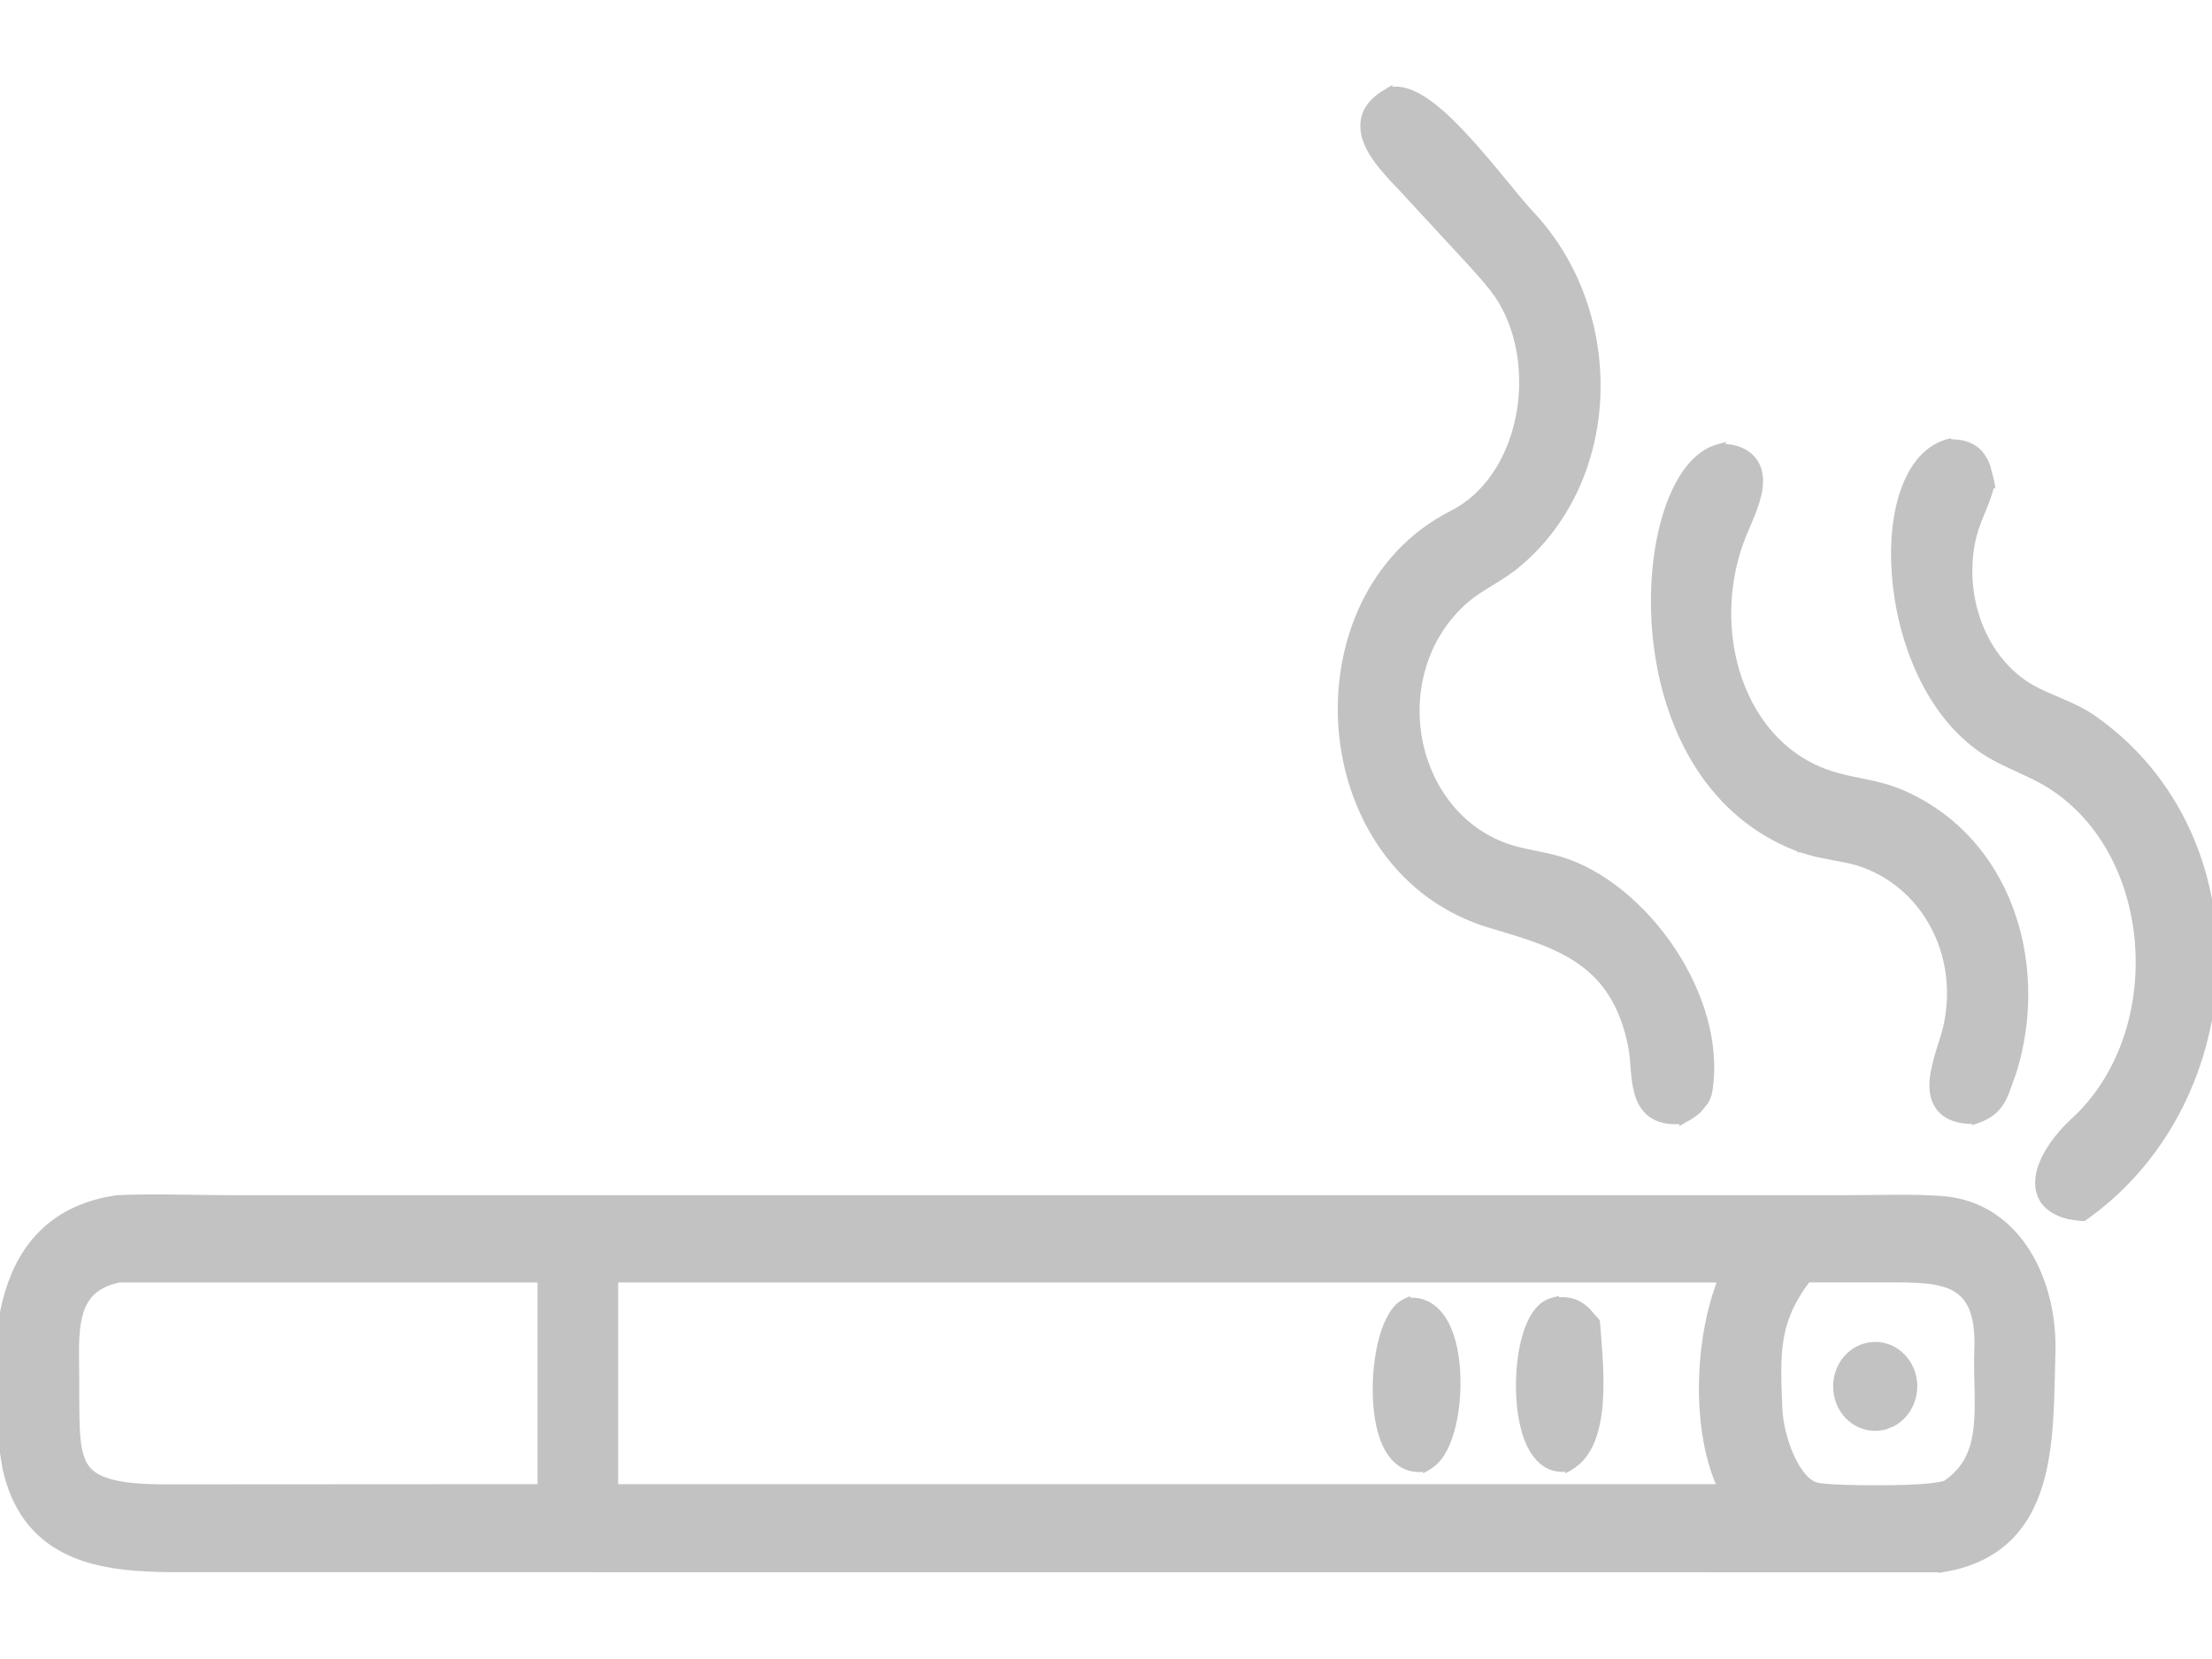 <svg width="24" height="18" viewBox="0 0 24 18" fill="none" xmlns="http://www.w3.org/2000/svg">
<path d="M18.223 12.057C17.772 12.095 17.864 11.654 17.803 11.341C17.609 10.348 16.95 10.157 16.207 9.937C14.307 9.376 14.12 6.52 15.803 5.668C16.625 5.252 16.853 3.994 16.376 3.204C16.271 3.031 16.067 2.821 15.921 2.661L15.329 2.019C15.107 1.777 14.615 1.343 15.111 1.082C15.502 1.028 16.215 2.057 16.533 2.395C17.508 3.43 17.459 5.204 16.352 6.08C16.167 6.223 15.961 6.308 15.788 6.47C14.875 7.328 15.203 8.95 16.371 9.306C16.541 9.358 16.724 9.378 16.896 9.429C17.755 9.686 18.598 10.855 18.439 11.826C18.421 11.933 18.31 12.011 18.223 12.057Z" fill="#C2C2C2"/>
<path d="M15.098 0.973C15.242 0.953 15.391 1.033 15.521 1.129C15.656 1.229 15.797 1.37 15.932 1.518C16.067 1.666 16.201 1.827 16.318 1.97C16.437 2.114 16.538 2.238 16.614 2.319C17.628 3.396 17.584 5.245 16.421 6.165L16.413 6.172H16.41C16.315 6.244 16.214 6.304 16.124 6.359C16.029 6.418 15.942 6.476 15.864 6.55C15.439 6.949 15.3 7.529 15.407 8.054C15.515 8.578 15.865 9.037 16.404 9.201C16.483 9.225 16.567 9.242 16.656 9.26C16.744 9.277 16.837 9.297 16.929 9.324C17.389 9.462 17.834 9.838 18.142 10.298C18.45 10.758 18.634 11.322 18.548 11.843C18.541 11.886 18.524 11.924 18.504 11.957L18.434 12.043C18.383 12.091 18.323 12.127 18.275 12.152L18.274 12.151L18.263 12.159L18.251 12.166V12.163L18.234 12.165H18.233C18.104 12.176 17.996 12.153 17.912 12.092H17.911C17.829 12.031 17.787 11.944 17.763 11.859C17.739 11.776 17.73 11.683 17.723 11.599C17.715 11.51 17.711 11.431 17.697 11.36C17.605 10.889 17.405 10.618 17.148 10.437C16.884 10.25 16.552 10.152 16.177 10.041C15.174 9.745 14.63 8.843 14.554 7.919C14.478 6.996 14.865 6.02 15.755 5.569C16.128 5.38 16.375 4.994 16.47 4.552C16.565 4.11 16.504 3.627 16.282 3.26C16.185 3.1 15.993 2.899 15.841 2.733L15.249 2.093L15.241 2.084V2.083C15.191 2.029 15.115 1.952 15.05 1.878C14.978 1.797 14.905 1.704 14.854 1.606C14.805 1.51 14.771 1.395 14.8 1.277C14.83 1.157 14.921 1.06 15.062 0.985L15.074 0.979L15.083 0.973L15.088 1.005L15.084 0.975L15.098 0.973ZM15.119 1.111C15.005 1.173 14.952 1.242 14.935 1.311C14.917 1.382 14.936 1.46 14.979 1.543C15.021 1.625 15.085 1.708 15.154 1.786C15.224 1.865 15.294 1.936 15.352 1.998L15.943 2.64L16.188 2.907C16.271 3.002 16.349 3.099 16.402 3.187C16.646 3.589 16.708 4.109 16.606 4.581C16.505 5.053 16.238 5.479 15.817 5.692L15.818 5.693L15.666 5.779C14.921 6.244 14.603 7.14 14.7 7.991C14.798 8.842 15.31 9.64 16.216 9.908C16.586 10.018 16.942 10.121 17.229 10.323C17.517 10.527 17.735 10.831 17.834 11.334C17.849 11.409 17.855 11.491 17.861 11.57C17.868 11.65 17.875 11.727 17.891 11.795C17.907 11.863 17.931 11.918 17.97 11.958C18.008 11.997 18.063 12.023 18.146 12.027L18.214 12.026C18.249 12.007 18.289 11.984 18.322 11.955C18.358 11.925 18.387 11.89 18.401 11.852L18.409 11.82C18.487 11.345 18.321 10.817 18.025 10.375C17.73 9.933 17.309 9.583 16.889 9.457C16.804 9.432 16.717 9.414 16.628 9.396H16.627L16.365 9.334H16.363C15.208 8.981 14.862 7.422 15.685 6.532L15.685 6.531L15.768 6.448L15.769 6.447C15.901 6.323 16.053 6.242 16.194 6.152L16.336 6.055C17.358 5.244 17.466 3.653 16.682 2.614V2.613L16.513 2.414V2.415C16.432 2.33 16.327 2.2 16.21 2.058C16.092 1.914 15.961 1.756 15.828 1.61C15.695 1.465 15.561 1.333 15.437 1.24C15.312 1.148 15.204 1.101 15.119 1.111Z" fill="#C2C2C2" stroke="#C2C2C2" stroke-width="0.06"/>
<path d="M22.576 13.107C21.98 13.056 22.241 12.543 22.568 12.243C23.672 11.234 23.53 9.155 22.246 8.401C22.078 8.302 21.873 8.226 21.692 8.127C20.484 7.473 20.373 5.134 21.149 4.904C21.394 4.906 21.452 5.011 21.5 5.249C21.444 5.473 21.336 5.614 21.287 5.891C21.171 6.542 21.434 7.229 21.978 7.55C22.198 7.676 22.44 7.734 22.651 7.882C24.423 9.124 24.286 11.882 22.576 13.107Z" fill="#C2C2C2"/>
<path d="M21.139 4.794H21.151L21.249 4.801C21.342 4.814 21.42 4.847 21.48 4.913C21.517 4.954 21.544 5.002 21.564 5.056L21.608 5.227V5.228L21.613 5.257L21.61 5.256L21.607 5.273L21.606 5.274C21.576 5.396 21.532 5.497 21.493 5.591C21.454 5.686 21.418 5.782 21.395 5.909C21.286 6.523 21.537 7.161 22.034 7.454L22.039 7.457C22.14 7.514 22.246 7.557 22.361 7.606C22.477 7.656 22.6 7.711 22.716 7.792C24.555 9.082 24.405 11.931 22.641 13.195V13.196L22.616 13.213L22.607 13.218H22.598L22.568 13.216H22.567C22.405 13.202 22.277 13.153 22.196 13.065C22.113 12.972 22.099 12.856 22.119 12.748C22.157 12.541 22.324 12.318 22.494 12.162H22.495C23.017 11.684 23.25 10.948 23.194 10.234C23.139 9.521 22.796 8.849 22.191 8.494C22.113 8.448 22.024 8.406 21.929 8.362C21.835 8.319 21.735 8.274 21.641 8.223C20.992 7.871 20.653 7.079 20.569 6.368C20.527 6.01 20.547 5.659 20.633 5.38C20.717 5.105 20.873 4.872 21.119 4.799L21.12 4.798L21.131 4.795L21.139 4.793V4.794ZM21.154 4.934C20.977 4.988 20.845 5.165 20.767 5.421C20.688 5.678 20.666 6.008 20.707 6.353C20.788 7.043 21.115 7.78 21.707 8.101C21.796 8.149 21.892 8.193 21.987 8.236C22.082 8.28 22.177 8.324 22.263 8.374C22.915 8.757 23.276 9.476 23.334 10.224C23.392 10.971 23.149 11.753 22.59 12.265L22.473 12.383C22.409 12.456 22.353 12.536 22.314 12.613C22.273 12.691 22.25 12.766 22.25 12.831C22.25 12.895 22.271 12.948 22.32 12.99C22.369 13.032 22.448 13.062 22.568 13.074C24.201 11.895 24.375 9.303 22.795 8.026L22.635 7.906L22.516 7.833C22.394 7.767 22.265 7.719 22.135 7.66H22.134L21.965 7.576L21.963 7.575L21.979 7.549L21.963 7.574C21.442 7.267 21.175 6.632 21.24 6.01V6.008L21.258 5.887V5.886C21.296 5.674 21.368 5.538 21.423 5.394L21.47 5.246C21.446 5.131 21.422 5.055 21.378 5.007C21.335 4.96 21.27 4.935 21.154 4.934Z" fill="#C2C2C2" stroke="#C2C2C2" stroke-width="0.06"/>
<path d="M21.411 12.056C20.841 12.059 21.148 11.488 21.221 11.16C21.408 10.318 20.961 9.501 20.193 9.26C19.989 9.195 19.771 9.186 19.569 9.114C17.563 8.376 17.854 5.135 18.683 4.951C19.2 4.986 18.928 5.49 18.82 5.749C18.378 6.816 18.771 8.193 19.876 8.513C20.218 8.612 20.39 8.588 20.733 8.768C21.799 9.327 22.126 10.703 21.658 11.831C21.604 11.96 21.532 12.015 21.411 12.056Z" fill="#C2C2C2"/>
<path d="M18.68 4.842H18.691L18.795 4.856C18.892 4.877 18.97 4.919 19.023 4.985C19.095 5.073 19.106 5.182 19.096 5.277C19.086 5.373 19.053 5.473 19.02 5.56C18.987 5.644 18.947 5.733 18.923 5.791C18.712 6.3 18.701 6.883 18.873 7.375C19.045 7.866 19.396 8.26 19.908 8.408C20.075 8.456 20.191 8.472 20.329 8.503C20.465 8.534 20.604 8.576 20.785 8.671C21.842 9.226 22.2 10.53 21.842 11.651L21.841 11.652L21.761 11.872L21.76 11.873C21.728 11.949 21.688 12.009 21.633 12.058C21.579 12.105 21.516 12.136 21.448 12.159L21.447 12.16L21.435 12.164L21.426 12.167V12.165H21.413C21.255 12.166 21.129 12.128 21.049 12.035C20.97 11.944 20.958 11.827 20.966 11.724C20.974 11.62 21.005 11.508 21.035 11.408C21.067 11.303 21.098 11.213 21.115 11.137C21.291 10.344 20.87 9.586 20.161 9.363C20.067 9.334 19.969 9.318 19.861 9.298C19.809 9.288 19.754 9.277 19.699 9.265H19.697L19.535 9.218H19.532V9.217C18.472 8.826 18.031 7.779 17.955 6.833C17.917 6.358 17.968 5.898 18.086 5.541C18.145 5.363 18.222 5.206 18.315 5.086C18.408 4.967 18.523 4.876 18.659 4.846V4.845L18.681 4.839L18.68 4.842ZM18.094 6.823C18.168 7.743 18.593 8.722 19.58 9.086C19.679 9.121 19.781 9.142 19.887 9.161C19.991 9.18 20.1 9.199 20.204 9.231C20.988 9.478 21.441 10.311 21.251 11.167V11.169L21.169 11.447C21.146 11.522 21.126 11.597 21.114 11.667C21.102 11.737 21.1 11.801 21.111 11.854C21.123 11.907 21.148 11.948 21.193 11.977C21.238 12.007 21.306 12.024 21.407 12.024C21.491 11.995 21.547 11.961 21.59 11.898L21.632 11.817C22.065 10.77 21.805 9.513 20.908 8.907V8.906L20.721 8.795L20.546 8.715C20.385 8.651 20.258 8.631 20.101 8.599H20.1L19.87 8.542H19.869C19.306 8.379 18.924 7.946 18.74 7.421C18.557 6.896 18.569 6.277 18.793 5.737C18.821 5.671 18.857 5.593 18.89 5.509C18.922 5.425 18.949 5.34 18.957 5.263C18.965 5.185 18.953 5.121 18.915 5.073C18.877 5.026 18.808 4.99 18.685 4.981C18.592 5.004 18.504 5.069 18.425 5.171C18.344 5.275 18.274 5.417 18.219 5.585C18.108 5.922 18.057 6.364 18.094 6.823Z" fill="#C2C2C2" stroke="#C2C2C2" stroke-width="0.06"/>
<path d="M21.065 16.921L2.199 16.921C1.32 16.921 0.261 16.974 0.125 15.677C0.006 14.594 0.026 13.291 1.276 13.108C1.646 13.089 2.146 13.108 2.53 13.108L20.114 13.108C20.415 13.108 20.78 13.093 21.073 13.117C21.82 13.18 22.185 13.947 22.161 14.686C22.131 15.598 22.201 16.735 21.065 16.921ZM1.276 13.777C0.756 13.887 0.707 14.277 0.717 14.77C0.741 15.871 0.564 16.258 1.855 16.245L5.416 16.243H5.97V13.777L1.829 13.776C1.667 13.776 1.431 13.768 1.276 13.777ZM6.566 13.777V16.243H18.832L18.758 16.081C18.472 15.45 18.527 14.394 18.832 13.777H6.566ZM19.557 13.777C19.158 14.278 19.171 14.657 19.197 15.3C19.209 15.588 19.386 16.165 19.699 16.227C19.888 16.264 20.923 16.275 21.148 16.2C21.694 15.854 21.536 15.229 21.559 14.653C21.595 13.766 21.064 13.775 20.483 13.775L19.557 13.777Z" fill="#C2C2C2"/>
<path d="M1.271 12.998C1.645 12.979 2.155 12.998 2.532 12.998H20.085V12.997H20.115C20.409 12.997 20.785 12.983 21.084 13.008C21.498 13.043 21.805 13.273 22.001 13.589C22.196 13.902 22.284 14.302 22.271 14.688C22.257 15.134 22.267 15.667 22.134 16.106C22.066 16.329 21.959 16.535 21.789 16.698C21.617 16.862 21.387 16.978 21.084 17.027L21.071 17.029L21.066 17.03V17.029L1.865 17.028C1.522 17.025 1.158 17.004 0.846 16.886C0.634 16.805 0.444 16.679 0.297 16.482C0.187 16.335 0.105 16.151 0.056 15.926V15.925L0.018 15.688V15.688C-0.042 15.145 -0.069 14.528 0.084 14.021C0.161 13.767 0.285 13.534 0.478 13.354C0.672 13.172 0.93 13.048 1.262 12.999L1.269 12.998H1.271ZM1.281 13.136L1.282 13.137C0.975 13.182 0.745 13.295 0.574 13.455C0.403 13.615 0.289 13.824 0.217 14.062C0.072 14.54 0.097 15.131 0.157 15.672L0.187 15.87C0.274 16.304 0.486 16.551 0.757 16.693C1.07 16.858 1.468 16.886 1.864 16.89H21.064L21.259 16.845C21.589 16.744 21.79 16.543 21.914 16.288C22.039 16.031 22.087 15.716 22.108 15.391L22.132 14.685C22.144 14.32 22.06 13.949 21.882 13.663C21.704 13.377 21.434 13.176 21.071 13.146C20.79 13.122 20.441 13.134 20.145 13.135V13.136H2.562H2.531H2.502V13.135L1.899 13.13C1.681 13.128 1.465 13.127 1.281 13.136ZM20.699 13.745L20.88 13.754C21.056 13.769 21.218 13.807 21.343 13.902C21.512 14.032 21.605 14.261 21.59 14.653C21.584 14.796 21.59 14.941 21.593 15.087C21.596 15.232 21.597 15.378 21.581 15.516C21.549 15.793 21.448 16.045 21.165 16.225L21.155 16.23V16.229L21.035 16.253H21.033C20.855 16.277 20.563 16.285 20.295 16.284C20.161 16.284 20.032 16.28 19.927 16.275C19.822 16.27 19.737 16.264 19.693 16.255C19.543 16.224 19.427 16.087 19.344 15.929C19.26 15.768 19.204 15.577 19.181 15.423V15.421L19.169 15.301V15.3C19.156 14.979 19.145 14.72 19.189 14.479C19.234 14.236 19.333 14.011 19.535 13.757L19.545 13.745H19.559L20.484 13.744L20.699 13.745ZM1.277 13.745H6.002V16.271H5.417L1.856 16.273L1.631 16.271C1.247 16.258 1.014 16.196 0.877 16.062C0.739 15.928 0.704 15.729 0.694 15.467V15.466L0.688 14.769V14.588C0.693 14.412 0.712 14.251 0.771 14.116C0.852 13.933 1.003 13.803 1.271 13.746L1.277 13.744V13.745ZM18.882 13.745L18.86 13.788C18.71 14.092 18.62 14.506 18.605 14.923C18.588 15.34 18.647 15.758 18.787 16.067L18.86 16.23L18.88 16.271H6.537V13.745H18.882ZM19.614 13.884C19.446 14.105 19.364 14.298 19.326 14.504C19.285 14.727 19.295 14.97 19.309 15.294C19.314 15.423 19.357 15.626 19.436 15.802C19.476 15.889 19.522 15.965 19.572 16.021C19.623 16.078 19.674 16.108 19.721 16.118C19.758 16.126 19.851 16.134 19.98 16.139C20.105 16.144 20.257 16.146 20.41 16.145C20.564 16.145 20.718 16.14 20.847 16.132C20.969 16.124 21.058 16.108 21.104 16.096C21.329 15.947 21.414 15.744 21.442 15.499C21.457 15.371 21.457 15.234 21.454 15.09C21.451 14.948 21.445 14.796 21.451 14.648C21.46 14.437 21.434 14.288 21.389 14.185C21.345 14.084 21.28 14.02 21.201 13.977C21.119 13.932 21.015 13.908 20.892 13.896C20.767 13.883 20.631 13.884 20.484 13.884H19.614ZM1.293 13.885C1.18 13.909 1.097 13.947 1.035 13.995C0.973 14.043 0.93 14.103 0.899 14.172C0.834 14.32 0.823 14.519 0.828 14.766C0.831 14.905 0.83 15.033 0.83 15.148C0.83 15.264 0.831 15.368 0.834 15.461C0.841 15.65 0.861 15.781 0.909 15.874C0.953 15.96 1.027 16.026 1.17 16.07C1.318 16.117 1.536 16.138 1.855 16.135L5.387 16.133H5.862V13.885H1.293ZM6.677 16.133H18.663L18.659 16.125C18.507 15.789 18.449 15.348 18.466 14.918C18.48 14.553 18.55 14.187 18.669 13.885H6.677V16.133Z" fill="#C2C2C2" stroke="#C2C2C2" stroke-width="0.06"/>
<path d="M16.977 15.828C16.459 15.892 16.492 14.325 16.864 14.217C17.042 14.192 17.106 14.241 17.221 14.381C17.252 14.796 17.353 15.625 16.977 15.828Z" fill="#C2C2C2"/>
<path d="M16.884 14.107C16.97 14.099 17.046 14.105 17.117 14.141C17.155 14.16 17.188 14.185 17.219 14.214L17.221 14.216L17.306 14.312L17.307 14.312L17.323 14.331L17.329 14.339L17.33 14.349L17.332 14.374C17.347 14.576 17.381 14.898 17.362 15.191C17.353 15.339 17.329 15.486 17.281 15.613C17.233 15.741 17.155 15.857 17.03 15.925L17.018 15.931L17.008 15.937L17.003 15.904L17.007 15.935L16.992 15.937C16.791 15.961 16.662 15.821 16.59 15.665C16.517 15.507 16.484 15.297 16.479 15.091C16.473 14.883 16.497 14.667 16.548 14.493C16.573 14.406 16.608 14.325 16.651 14.26C16.694 14.196 16.754 14.136 16.835 14.113L16.846 14.11L16.884 14.1V14.107ZM16.872 14.247C16.835 14.258 16.8 14.289 16.768 14.338C16.734 14.387 16.705 14.454 16.682 14.532C16.635 14.69 16.613 14.891 16.618 15.087C16.623 15.283 16.655 15.472 16.717 15.606C16.777 15.739 16.861 15.809 16.968 15.799C17.093 15.729 17.164 15.578 17.199 15.386C17.234 15.192 17.233 14.965 17.221 14.757L17.192 14.395C17.138 14.329 17.099 14.287 17.054 14.265C17.009 14.242 16.956 14.235 16.872 14.247Z" fill="#C2C2C2" stroke="#C2C2C2" stroke-width="0.06"/>
<path d="M15.437 15.828C14.877 15.909 14.974 14.364 15.294 14.218C15.847 14.168 15.8 15.654 15.437 15.828Z" fill="#C2C2C2"/>
<path d="M15.27 14.111H15.281C15.482 14.093 15.618 14.22 15.696 14.376C15.774 14.531 15.809 14.735 15.815 14.937C15.822 15.139 15.799 15.352 15.749 15.527C15.724 15.615 15.691 15.697 15.649 15.765C15.609 15.832 15.553 15.891 15.482 15.926L15.483 15.927L15.473 15.933L15.464 15.938L15.459 15.906L15.463 15.935L15.451 15.938H15.45C15.354 15.951 15.266 15.93 15.192 15.879C15.121 15.83 15.07 15.757 15.032 15.679C14.958 15.523 14.927 15.315 14.924 15.11C14.921 14.904 14.946 14.69 14.994 14.515C15.018 14.427 15.051 14.346 15.089 14.279C15.126 14.215 15.176 14.152 15.246 14.12L15.259 14.114L15.27 14.109V14.111ZM15.302 14.248C15.272 14.263 15.241 14.293 15.212 14.343C15.182 14.393 15.156 14.459 15.134 14.536C15.089 14.69 15.063 14.883 15.062 15.072C15.062 15.262 15.087 15.445 15.142 15.581C15.196 15.717 15.277 15.797 15.384 15.802L15.425 15.8C15.462 15.781 15.497 15.745 15.529 15.692C15.562 15.638 15.591 15.569 15.614 15.489C15.66 15.33 15.683 15.131 15.677 14.94C15.671 14.749 15.636 14.568 15.571 14.438C15.508 14.312 15.419 14.241 15.302 14.248Z" fill="#C2C2C2" stroke="#C2C2C2" stroke-width="0.06"/>
<path d="M20.425 15.375C20.313 15.407 20.194 15.37 20.115 15.279C20.035 15.189 20.007 15.058 20.042 14.939C20.077 14.82 20.169 14.731 20.282 14.706C20.45 14.669 20.615 14.784 20.654 14.965C20.692 15.146 20.591 15.328 20.425 15.375Z" fill="#C2C2C2"/>
<path d="M20.26 14.599C20.495 14.548 20.712 14.709 20.762 14.941C20.805 15.143 20.712 15.354 20.536 15.447L20.533 15.448L20.459 15.479L20.456 15.479C20.302 15.523 20.139 15.471 20.033 15.351C19.928 15.231 19.894 15.061 19.939 14.907C19.984 14.754 20.104 14.633 20.26 14.599ZM20.291 14.733L20.216 14.763C20.149 14.8 20.095 14.865 20.071 14.946C20.039 15.056 20.066 15.176 20.139 15.259C20.193 15.32 20.266 15.353 20.342 15.354L20.419 15.345C20.567 15.302 20.66 15.138 20.625 14.971C20.589 14.805 20.44 14.702 20.291 14.733Z" fill="#C2C2C2" stroke="#C2C2C2" stroke-width="0.06"/>
</svg>
